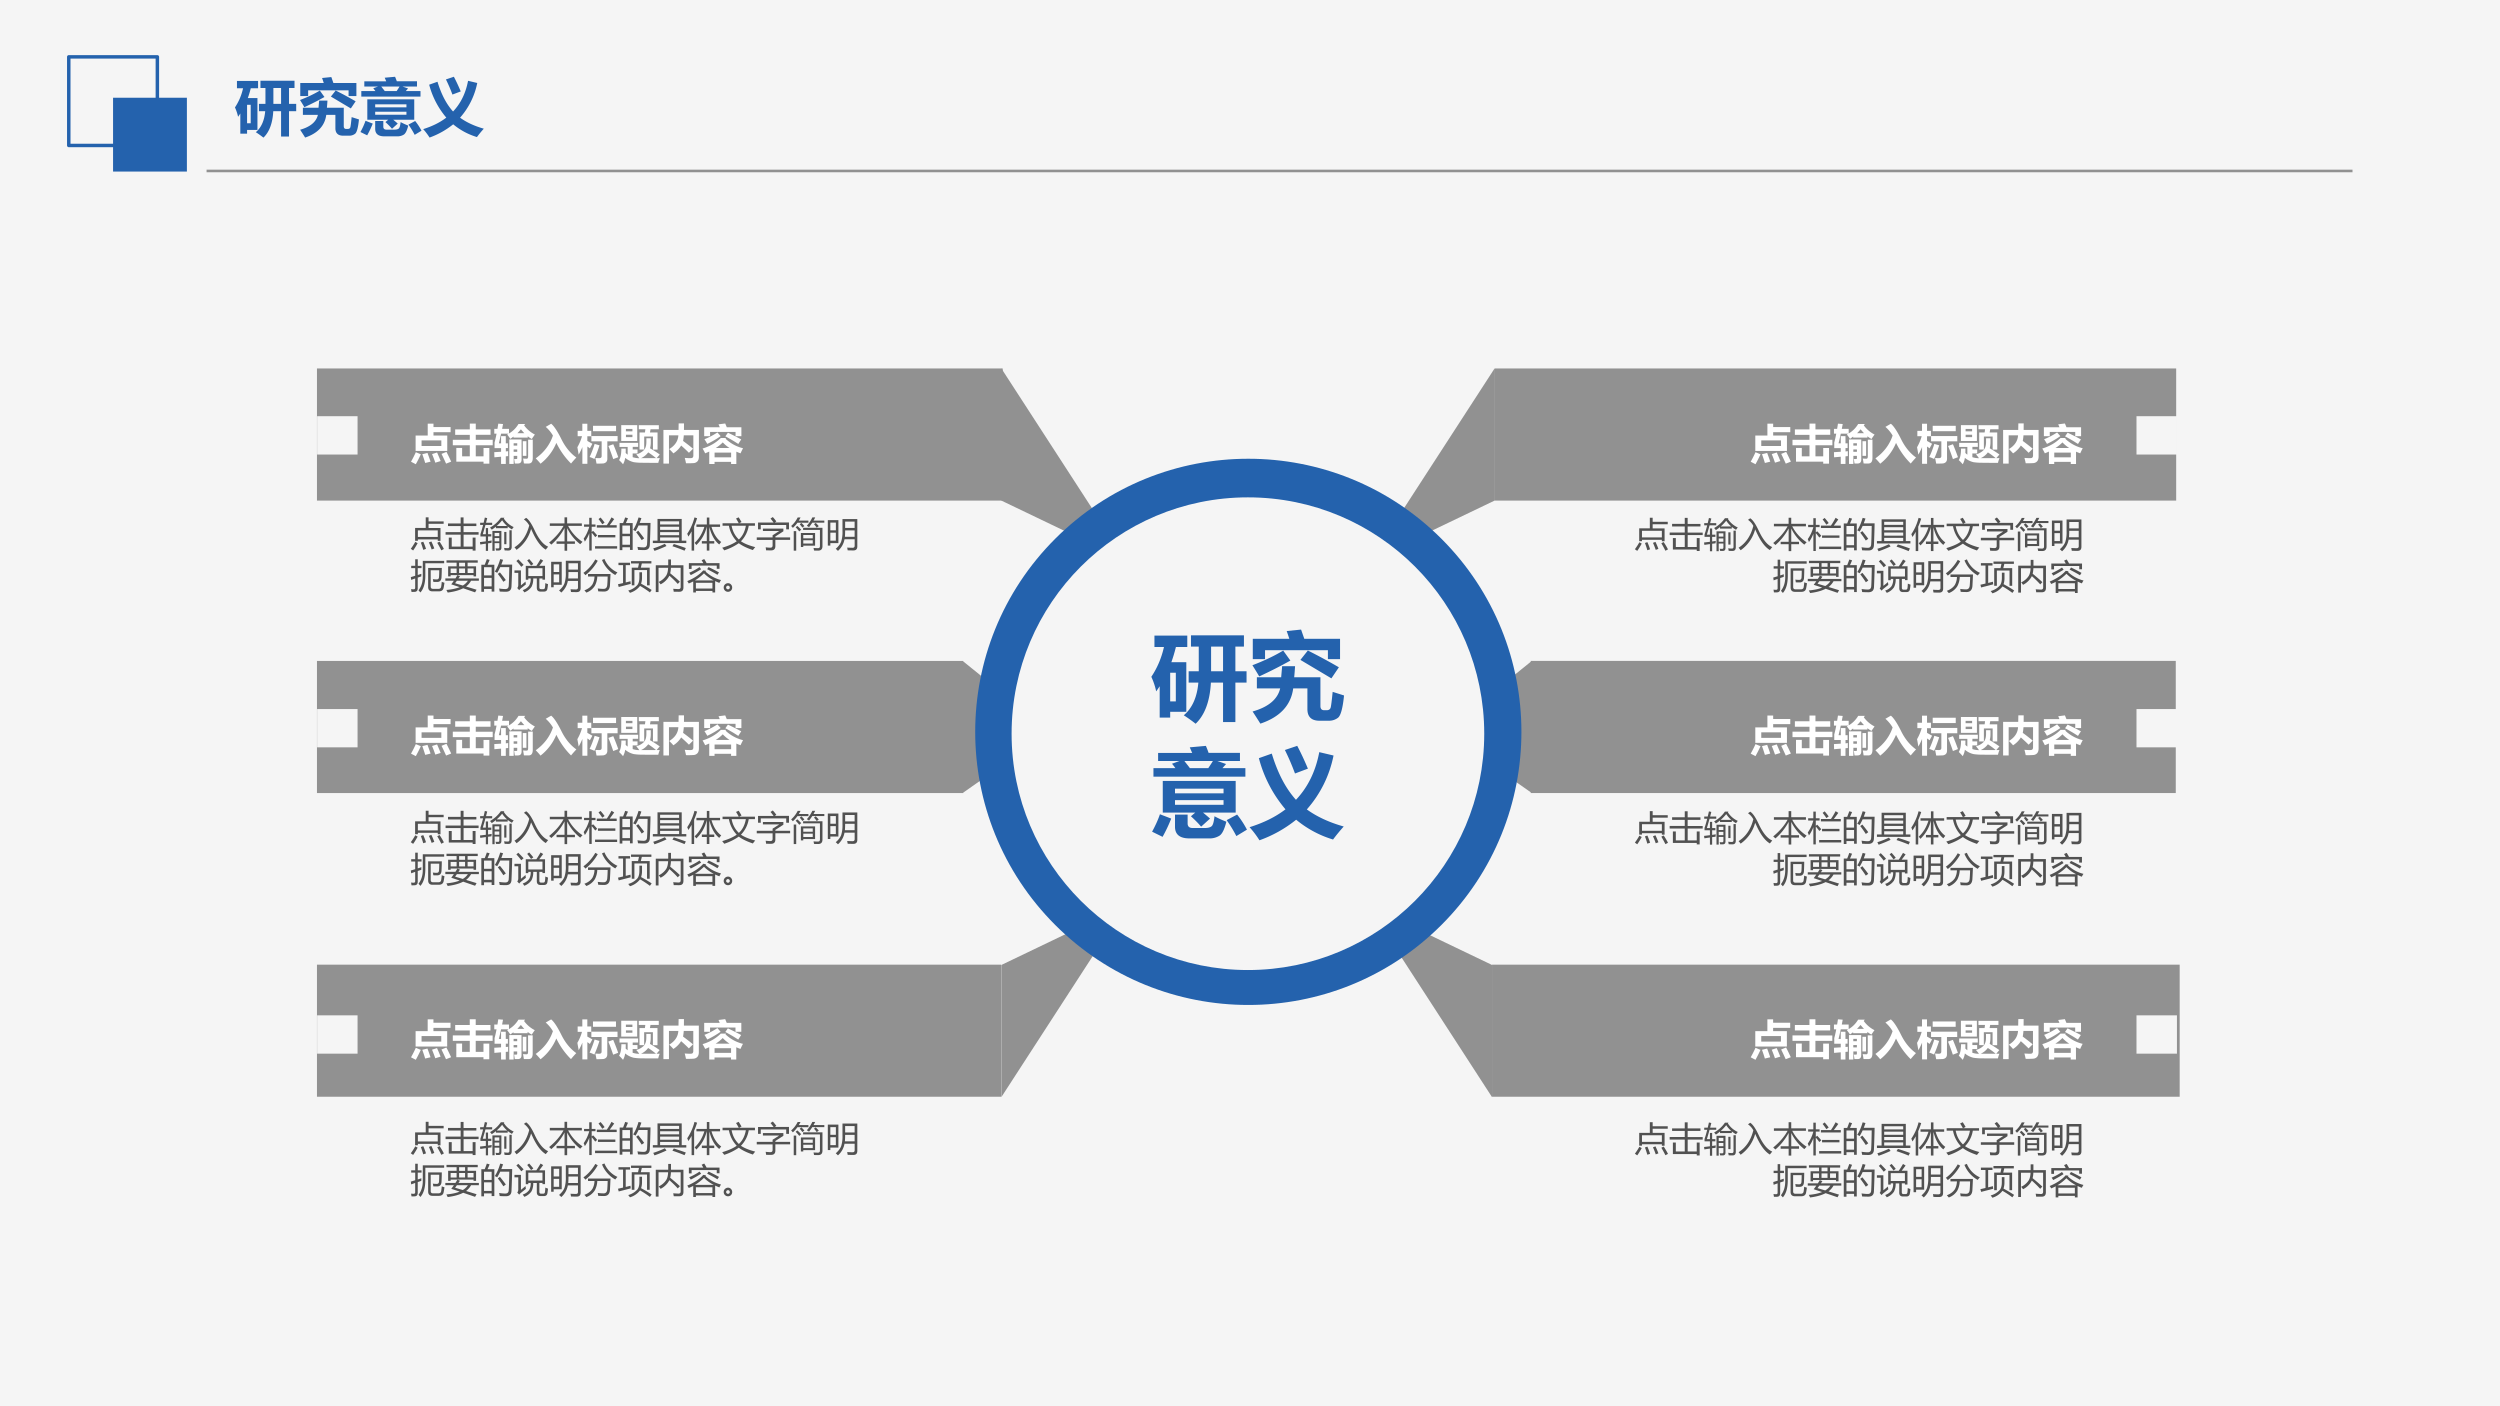 <svg xmlns="http://www.w3.org/2000/svg" xmlns:xlink="http://www.w3.org/1999/xlink" width="960" height="540" viewBox="0 0 720 405"><rect x="0" y="0" width="720" height="405" fill="#333333" stroke="none"/><g data-name="P"><clipPath id="a"><path fill-rule="evenodd" d="M0 405h720V0H0Z"/></clipPath><g clip-path="url(#a)"><path fill="#f5f5f5" fill-rule="evenodd" d="M0 405h720V0H0Z"/></g></g><path fill="none" stroke="#919191" stroke-linejoin="round" stroke-width=".75" d="M59.494 49.24H677.52" data-name="P"/><path fill="none" stroke="#2462ad" stroke-linejoin="round" d="M19.805 41.89H45.32V16.375H19.805Z" data-name="P"/><path fill="#2462ad" fill-rule="evenodd" d="M32.562 49.41h21.262V28.148H32.562Z" data-name="P"/><path fill="#919191" fill-rule="evenodd" d="M626.62 190.34v38.06H440.87v-38.06h185.75Z" data-name="P"/><path fill="#919191" fill-rule="evenodd" d="m441.17 190.34-20.38 16.46v7.3l20.38 14.3v-38.06ZM277.23 190.34l20.39 16.46v7.3l-20.39 14.3v-38.06Z" data-name="P"/><path fill="#919191" fill-rule="evenodd" d="M91.285 190.34v38.06H277.37v-38.06H91.285ZM626.74 106.11v38.06H430.46v-38.06h196.28ZM430.44 106.11l-30.48 47.02 3.94 3.77 26.54-12.73v-38.06ZM91.285 106.11v38.06H288.78v-38.06H91.285Z" data-name="P"/><path fill="#919191" fill-rule="evenodd" d="m288.39 106.11 30.48 47.02-3.94 3.77-26.54-12.73v-38.06ZM627.75 315.869V277.82H429.71v38.049h198.04ZM429.7 315.963l-30.48-47.023 3.93-3.77 26.55 12.74v38.053ZM91.285 315.869V277.82H288.31v38.049H91.285ZM288.39 315.963l30.48-47.023-3.94-3.77-26.54 12.74v38.053Z" data-name="P"/><path fill="#f5f5f5" fill-rule="evenodd" d="M91.331 130.9h11.647v-11.036H91.331ZM91.331 215.24h11.647v-11.036H91.331ZM91.331 303.46h11.647v-11.036H91.331ZM615.31 130.9h11.647v-11.036H615.31ZM615.31 215.24h11.647v-11.036H615.31ZM615.31 303.46h11.647v-11.036H615.31Z" data-name="P"/><g data-name="P"><symbol id="b"><path d="M.384.54h.104v.254h-.08V.91h.545V.794H.865V.54H.98V.423H.865V.017H.738v.406H.613C.603.232.55.09.456 0 .418.03.377.059.334.087c.087.074.137.186.15.336h-.1V.54m.231 0h.123v.254H.615V.54M.37.79H.253A1.55 1.55 0 0 0 .206.633H.36v-.51H.194v-.06H.086v.323A1.483 1.483 0 0 0 .05.333.703.703 0 0 1 0 .483c.06.09.104.191.13.307H.032v.117H.37V.79M.252.23v.295H.194V.23h.058Z"/></symbol><symbol id="c"><path d="M.501.968.534.873h.368V.664H.777v.092H.13V.664H.004v.209H.38a3.2 3.2 0 0 1-.027.08l.147.015m.07-.215A6.12 6.12 0 0 0 .89.58L.813.466l-.319.19.077.097M.317.752.391.649A4.625 4.625 0 0 0 .07.486C.047.526.024.563 0 .601c.118.045.224.095.317.151M.7.477V.182C.7.152.713.138.74.138h.022c.023 0 .037.008.043.026C.81.18.817.236.826.327L.943.29C.93.157.908.08.88.06A.15.15 0 0 0 .79.03h-.1C.608.03.566.07.566.15v.213H.42C.397.19.285.068.082 0a5.619 5.619 0 0 1-.08.125C.167.172.26.252.286.363h-.24v.114h.25l.01.114h.133A2.863 2.863 0 0 0 .43.477h.268Z"/></symbol><symbol id="d"><path d="M.014.724H.24a.642.642 0 0 1-.035.045l.077.028h-.22V.88h.351L.388.938l.166.015A.944.944 0 0 0 .582.881h.323V.797H.673L.762.766.725.724h.236V.636H.014v.088m.375 0h.19c.02.03.036.054.047.073H.333C.353.77.373.747.389.724M.11.266v.326h.751V.266H.524C.554.242.579.22.597.204L.505.121C.479.152.444.188.4.228l.045.038H.11m.625.246H.236V.464h.5v.048m0-.166v.048h-.5V.346h.5M.08.249.197.204A1.53 1.53 0 0 0 .108.016L0 .069c.035.064.062.124.081.18m.56-.02A.974.974 0 0 1 .765.172C.746.096.724.049.696.029A.192.192 0 0 0 .583 0h-.2C.286 0 .236.04.236.12v.125h.13v-.09c0-.032.017-.048.052-.048h.124c.035 0 .06.007.073.02.013.013.022.047.028.102m.233.016A.93.93 0 0 0 .977.09L.868.024a1.384 1.384 0 0 1-.1.164l.107.057Z"/></symbol><symbol id="e"><path d="M.491.973C.528.903.565.824.601.738L.468.688A2.414 2.414 0 0 1 .364.93l.127.043m.374-.1A1.188 1.188 0 0 0 .59.318C.692.244.818.185.97.142A1.925 1.925 0 0 1 .86.008 1.083 1.083 0 0 0 .48.212 1.298 1.298 0 0 0 .102 0 .962.962 0 0 1 0 .135C.144.18.267.24.37.319a1.338 1.338 0 0 0-.274.527l.133.047C.289.695.37.537.478.417c.123.13.203.294.24.491L.866.873Z"/></symbol><use xlink:href="#b" fill="#2462ad" transform="matrix(18 0 0 -18 67.665 39.635)"/><use xlink:href="#c" fill="#2462ad" transform="matrix(18 0 0 -18 86.404 39.617)"/><use xlink:href="#d" fill="#2462ad" transform="matrix(18 0 0 -18 103.806 39.265)"/><use xlink:href="#e" fill="#2462ad" transform="matrix(18 0 0 -18 121.876 39.617)"/><symbol id="f"><path d="M-2147483500-2147483500Z"/></symbol><use xlink:href="#f" fill="#2462ad" transform="matrix(18 0 0 -18 38654700000 -38654700000)"/></g><g data-name="P"><symbol id="g"><path d="M.11.688H.4v.284h.138V.89h.41V.767h-.41V.688h.33v-.37H.11v.37M.726.57H.253V.437h.473v.132M.849.296C.889.218.927.14.962.062L.84.014C.8.102.765.18.73.247L.85.296M.115.288l.12-.05A3.635 3.635 0 0 0 .115 0L0 .06c.045.08.083.156.115.228M.624.281A4.09 4.09 0 0 0 .71.076L.582.037C.558.108.532.177.504.243l.12.038m-.23-.01c.03-.08.055-.15.074-.21L.34.03C.314.116.29.186.27.24L.394.27Z"/></symbol><symbol id="h"><path d="M.736 0v.049H.084v.328h.139v-.2h.184v.265H0v.131h.407v.118h-.35v.131h.35V.96H.55V.822h.354v-.13H.55V.572h.406v-.13H.55V.177h.186v.199h.139V0H.736Z"/></symbol><symbol id="i"><path d="M.11.494h.053v.172h.113V.494h.051V.38h-.05v-.08l.056.006a1.787 1.787 0 0 1 0-.118A3.431 3.431 0 0 1 .276.182V0H.163v.173L.003.159 0 .282l.163.01v.087H.007v.134C.024.576.04.647.055.725H0V.84h.076l.02.125L.21.956.188.84h.165V.73A.635.635 0 0 1 .58.957h.16L.715.924a.718.718 0 0 1 .258-.22A1.636 1.636 0 0 1 .899.597a.688.688 0 0 0-.098.066V.631H.46v.025A1.296 1.296 0 0 0 .384.601a1.124 1.124 0 0 1-.075.104.356.356 0 0 1 .034.02H.163A5.821 5.821 0 0 0 .11.495M.464 0H.36v.587h.294V.104C.654.04.624.01.562.01h-.07a2.915 2.915 0 0 1-.016.108.523.523 0 0 1 .054 0c.014 0 .02.006.02.02v.055H.465V.001m.347.58h.11V.136C.92.052.888.01.82.01c-.06 0-.097 0-.11.002A2.637 2.637 0 0 1 .69.13C.721.127.748.126.774.125.8.125.811.144.811.182V.58M.683.545H.77V.193H.683v.352M.638.829A1.39 1.39 0 0 0 .554.736H.72C.692.766.664.797.638.83M.55.496H.464V.44H.55v.056M.464.291H.55v.056H.464V.29Z"/></symbol><symbol id="j"><path d="m.24.882.13.075C.438.902.52.779.615.587.708.399.826.253.973.148A2.446 2.446 0 0 1 .846.004C.706.142.588.306.494.499A1.222 1.222 0 0 0 .115 0C.085.038.047.08 0 .128c.202.145.339.327.412.546a.827.827 0 0 1-.173.208Z"/></symbol><symbol id="k"><path d="M0 .397c.05.087.087.175.111.264H.007V.79h.112V.96h.12V.79h.094V.66H.239V.548L.36.48.3.37a.683.683 0 0 1-.06.044V0H.12v.402A1.321 1.321 0 0 0 .031.22 7.181 7.181 0 0 1 0 .397M.375.91h.552V.782H.375V.91M.335.665h.629V.538H.718V.12C.718.085.708.06.689.04A.125.125 0 0 0 .606.008 2.448 2.448 0 0 0 .459.005L.433.14A.998.998 0 0 1 .525.136c.038 0 .057.017.057.052v.35H.336v.127M.414.477.53.443A2.915 2.915 0 0 0 .408.116a.67.67 0 0 1-.115.047c.043.088.083.192.121.314M.86.469A5.61 5.61 0 0 0 .98.159L.859.113C.82.23.782.333.743.427L.86.469Z"/></symbol><symbol id="l"><path d="M.052.938h.383v-.38H.052v.38m.27-.092H.164V.789h.156v.057m0-.196v.057H.165V.65h.156m.17.112H.62A2 2 0 0 1 .63.838H.473v.098h.48V.838H.754A2.641 2.641 0 0 0 .74.762h.182v-.41H.812v.312h-.21V.353H.49v.409M.055.375H.16c0-.037 0-.072-.002-.104A.475.475 0 0 1 .206.23v.185H.01v.098h.447V.416h-.13V.354h.115V.258H.326V.17A.506.506 0 0 1 .484.145a.76.76 0 0 1-.072.092.4.4 0 0 1 .175.094c.045.043.067.111.067.203v.088H.76V.528A.557.557 0 0 0 .742.383C.83.332.906.283.974.234L.899.146l.077.001A.605.605 0 0 1 .94.034c-.144 0-.27 0-.376.002A1.32 1.32 0 0 0 .353.05a.488.488 0 0 0-.206.104A.435.435 0 0 0 .095 0 .991.991 0 0 1 0 .1C.037.158.055.25.055.376m.469-.23.362.001a2.04 2.04 0 0 1-.188.138.436.436 0 0 0-.174-.14Z"/></symbol><symbol id="m"><path d="M0 .805h.362l.003.157h.128L.492.805H.85V.167C.85.118.838.081.816.055A.137.137 0 0 0 .718.011 1.792 1.792 0 0 0 .541.008C.534.045.524.088.511.136.556.132.599.13.64.13.66.13.677.132.686.135c.01.003.016.01.022.02.006.01.009.022.009.038v.484H.488A1.143 1.143 0 0 0 .471.542 5.42 5.42 0 0 0 .71.356L.611.258a3.53 3.53 0 0 1-.186.174.586.586 0 0 0-.187-.188.942.942 0 0 1-.1.103C.276.43.35.54.358.677H.133V0H0v.805Z"/></symbol><symbol id="n"><path d="M.16 0v.297A2.315 2.315 0 0 0 .062.255 1.034 1.034 0 0 1 0 .37c.174.052.32.137.438.253h.125L.551.605A.908.908 0 0 1 .97.377a1.428 1.428 0 0 1-.06-.122 1.295 1.295 0 0 0-.101.04V0H.683v.05H.287V0H.16m.223.95.16.02L.58.88h.35V.666H.79v.102H.18V.666H.039V.88h.373C.401.907.392.93.382.95m.3-.678H.288V.16h.396v.112M.356.756.433.667a2.172 2.172 0 0 0-.32-.186 1.896 1.896 0 0 1-.068.112C.154.636.257.69.356.756M.608.749C.711.701.818.647.926.589l-.07-.11C.766.539.662.6.546.662L.608.75M.484.517A.892.892 0 0 0 .315.382h.332a.822.822 0 0 0-.163.135Z"/></symbol><use xlink:href="#g" fill="#fff" transform="matrix(12.024 0 0 -12.024 118.373 133.697)"/><use xlink:href="#h" fill="#fff" transform="matrix(12.024 0 0 -12.024 130.408 133.544)"/><use xlink:href="#i" fill="#fff" transform="matrix(12.024 0 0 -12.024 142.35 133.615)"/><use xlink:href="#j" fill="#fff" transform="matrix(12.024 0 0 -12.024 154.29 133.544)"/><use xlink:href="#k" fill="#fff" transform="matrix(12.024 0 0 -12.024 166.28 133.58)"/><use xlink:href="#l" fill="#fff" transform="matrix(12.024 0 0 -12.024 178.29 133.708)"/><use xlink:href="#m" fill="#fff" transform="matrix(12.024 0 0 -12.024 191.066 133.509)"/><use xlink:href="#n" fill="#fff" transform="matrix(12.024 0 0 -12.024 202.338 133.626)"/></g><use xlink:href="#f" fill="#fff" data-name="P" transform="matrix(12.024 0 0 -12.024 25821342000 -25821342000)"/><g fill="#fff" data-name="P"><use xlink:href="#g" transform="matrix(12.024 0 0 -12.024 118.373 217.767)"/><use xlink:href="#h" transform="matrix(12.024 0 0 -12.024 130.408 217.614)"/><use xlink:href="#i" transform="matrix(12.024 0 0 -12.024 142.35 217.685)"/><use xlink:href="#j" transform="matrix(12.024 0 0 -12.024 154.29 217.614)"/><use xlink:href="#k" transform="matrix(12.024 0 0 -12.024 166.28 217.65)"/><use xlink:href="#l" transform="matrix(12.024 0 0 -12.024 178.29 217.778)"/><use xlink:href="#m" transform="matrix(12.024 0 0 -12.024 191.066 217.579)"/><use xlink:href="#n" transform="matrix(12.024 0 0 -12.024 202.338 217.696)"/></g><use xlink:href="#f" fill="#fff" data-name="P" transform="matrix(12.024 0 0 -12.024 25821342000 -25821342000)"/><g fill="#fff" data-name="P"><use xlink:href="#g" transform="matrix(12 0 0 -12 118.373 305.223)"/><use xlink:href="#h" transform="matrix(12 0 0 -12 130.408 305.071)"/><use xlink:href="#i" transform="matrix(12 0 0 -12 142.35 305.141)"/><use xlink:href="#j" transform="matrix(12 0 0 -12 154.29 305.071)"/><use xlink:href="#k" transform="matrix(12 0 0 -12 166.279 305.106)"/><use xlink:href="#l" transform="matrix(12 0 0 -12 178.29 305.235)"/><use xlink:href="#m" transform="matrix(12 0 0 -12 191.064 305.036)"/><use xlink:href="#n" transform="matrix(12 0 0 -12 202.338 305.153)"/></g><use xlink:href="#f" fill="#fff" data-name="P" transform="matrix(12 0 0 -12 25769802000 -25769802000)"/><g fill="#fff" data-name="P"><use xlink:href="#g" transform="matrix(12.024 0 0 -12.024 504.203 133.697)"/><use xlink:href="#h" transform="matrix(12.024 0 0 -12.024 516.238 133.544)"/><use xlink:href="#i" transform="matrix(12.024 0 0 -12.024 528.18 133.615)"/><use xlink:href="#j" transform="matrix(12.024 0 0 -12.024 540.12 133.544)"/><use xlink:href="#k" transform="matrix(12.024 0 0 -12.024 552.11 133.58)"/><use xlink:href="#l" transform="matrix(12.024 0 0 -12.024 564.12 133.708)"/><use xlink:href="#m" transform="matrix(12.024 0 0 -12.024 576.896 133.509)"/><use xlink:href="#n" transform="matrix(12.024 0 0 -12.024 588.168 133.626)"/></g><use xlink:href="#f" fill="#fff" data-name="P" transform="matrix(12.024 0 0 -12.024 25821342000 -25821342000)"/><g fill="#fff" data-name="P"><use xlink:href="#g" transform="matrix(12.024 0 0 -12.024 504.203 217.767)"/><use xlink:href="#h" transform="matrix(12.024 0 0 -12.024 516.238 217.614)"/><use xlink:href="#i" transform="matrix(12.024 0 0 -12.024 528.18 217.685)"/><use xlink:href="#j" transform="matrix(12.024 0 0 -12.024 540.12 217.614)"/><use xlink:href="#k" transform="matrix(12.024 0 0 -12.024 552.11 217.65)"/><use xlink:href="#l" transform="matrix(12.024 0 0 -12.024 564.12 217.778)"/><use xlink:href="#m" transform="matrix(12.024 0 0 -12.024 576.896 217.579)"/><use xlink:href="#n" transform="matrix(12.024 0 0 -12.024 588.168 217.696)"/></g><use xlink:href="#f" fill="#fff" data-name="P" transform="matrix(12.024 0 0 -12.024 25821342000 -25821342000)"/><g fill="#fff" data-name="P"><use xlink:href="#g" transform="matrix(12 0 0 -12 504.203 305.223)"/><use xlink:href="#h" transform="matrix(12 0 0 -12 516.238 305.071)"/><use xlink:href="#i" transform="matrix(12 0 0 -12 528.18 305.141)"/><use xlink:href="#j" transform="matrix(12 0 0 -12 540.12 305.071)"/><use xlink:href="#k" transform="matrix(12 0 0 -12 552.109 305.106)"/><use xlink:href="#l" transform="matrix(12 0 0 -12 564.12 305.235)"/><use xlink:href="#m" transform="matrix(12 0 0 -12 576.894 305.036)"/><use xlink:href="#n" transform="matrix(12 0 0 -12 588.168 305.153)"/></g><use xlink:href="#f" fill="#fff" data-name="P" transform="matrix(12 0 0 -12 25769802000 -25769802000)"/><g data-name="P"><symbol id="o"><path d="M.125.651h.307v.307h.082V.841H.95V.77H.514V.65h.345V.278H.78V.32H.205V.28h-.08V.65m.654-.07H.205V.39H.78V.58M.832.256C.884.177.926.106.957.043L.883.003A3.337 3.337 0 0 1 .765.22l.067.035M.198.21C.148.12.105.05.068 0L0 .048C.042.104.086.17.13.249L.198.21m.163.043C.391.187.417.118.44.045L.36.018a2.64 2.64 0 0 1-.069.21l.07.025M.595.26A2.09 2.09 0 0 0 .68.058L.603.028a1.963 1.963 0 0 1-.08.204L.595.26Z"/></symbol><symbol id="p"><path d="M.783 0v.042h-.69v.333h.085V.116h.258V.46H0v.074h.436V.71H.07v.074h.366v.175H.52V.783H.89V.71H.52V.533h.435V.46H.521V.116h.262v.259h.084V0H.783Z"/></symbol><symbol id="q"><path d="M.082.481H.17V.66h.064V.481h.094V.417H.234V.283L.34.3A1.028 1.028 0 0 1 .333.23L.234.218V0H.17v.208A15.867 15.867 0 0 1 .01.184L0 .254l.17.02v.143H.014v.067c.024.07.05.159.077.266H.005v.063h.101C.118.859.13.91.141.963L.21.947.176.813h.177V.75H.159A8.132 8.132 0 0 0 .082.481M.424.002H.36v.575h.26v-.48C.621.039.595.01.542.01H.466L.452.073A.96.96 0 0 1 .523.07C.547.07.56.082.56.11v.113H.424v-.22m.282.954L.69.935A.652.652 0 0 1 .976.688.586.586 0 0 1 .925.621a.82.82 0 0 0-.123.084V.656h-.34V.7a1.207 1.207 0 0 0-.12-.088.538.538 0 0 1-.051.06c.13.075.234.17.313.285h.102M.852.595h.066V.119C.918.047.888.01.826.01.793.01.755.01.712.013a.759.759 0 0 1-.014.073.856.856 0 0 1 .106-.008c.032 0 .048.017.048.05v.468m-.21.289A1.278 1.278 0 0 0 .483.718h.303a.803.803 0 0 0-.144.166m.06-.336h.063V.192H.702v.356M.424.276h.135V.37H.424V.276m.135.242H.424V.425h.135v.093Z"/></symbol><symbol id="r"><path d="m.272.879.065.046C.41.88.49.765.577.579.7.313.831.15.974.092L.905.006C.763.09.631.269.51.54L.48.604A1.08 1.08 0 0 0 .06 0 .533.533 0 0 1 0 .073c.211.133.354.344.427.632A.488.488 0 0 1 .272.88Z"/></symbol><symbol id="s"><path d="M.966.257A4.298 4.298 0 0 1 .899.188a1.313 1.313 0 0 0-.377.467V.27h.224V.2H.522V0H.446v.2H.215V.27h.231v.386A1.642 1.642 0 0 0 .064.177 1.681 1.681 0 0 1 0 .235c.185.152.324.313.416.483H.02V.79h.425v.176h.076V.79h.425V.718H.55A1.22 1.22 0 0 1 .966.257Z"/></symbol><symbol id="t"><path d="M0 .343c.071.1.125.215.162.346H.011v.066h.15v.193h.071V.755h.11V.689h-.11V.535l.04.035C.32.522.358.478.391.438L.334.388a1.834 1.834 0 0 1-.102.129V0h-.07v.5A.982.982 0 0 0 .034.258.839.839 0 0 1 0 .343m.38.391h.29C.72.806.764.881.805.96L.883.911a5.306 5.306 0 0 0-.13-.177h.202v-.07H.38v.07M.33.126h.638v-.07H.329v.07m.084.323h.503V.38H.413v.07M.43.911l.058.044C.528.91.568.861.605.808L.538.76A1.713 1.713 0 0 1 .43.91Z"/></symbol><symbol id="u"><path d="M0 .784h.099c.024.06.044.113.06.162L.24.923C.22.873.2.827.18.784h.196V.007H.298v.076h-.22V0H0v.784m.39-.2c.062.097.114.218.156.362l.082-.02a2.767 2.767 0 0 0-.05-.139h.314a24.041 24.041 0 0 0-.02-.632C.868.053.814.002.711.002.65.002.59.004.53.008a.677.677 0 0 1-.016.087h.003C.583.085.642.08.696.08c.06 0 .091.031.096.094.007.097.012.276.016.539H.546A1.345 1.345 0 0 0 .458.548a.374.374 0 0 1-.067.036M.078.156h.22v.247h-.22V.156m.22.555h-.22V.474h.22V.71M.477.518l.06.044C.607.476.665.402.708.34L.637.29C.59.364.537.44.477.517Z"/></symbol><symbol id="v"><path d="M0 .296h.135v.628h.7V.296h.133v-.07H0v.07m.21 0h.55v.092H.21V.296m.55.558H.21v-.09h.55v.09M.21.608h.55v.09H.21v-.09m0-.155h.55v.09H.21v-.09M.566.135l.041.064A5.88 5.88 0 0 0 .954.082L.916.005C.827.044.711.087.566.135m-.218.07L.395.141C.28.088.165.04.048 0L.012.073c.1.03.212.074.336.132Z"/></symbol><symbol id="w"><path d="M.983.25A2.125 2.125 0 0 1 .926.178C.796.278.7.448.639.687V.274h.143v-.07H.64V0H.566v.204H.423v.07h.143v.413H.564a1.05 1.05 0 0 0-.3-.525C.25.181.233.202.214.224c.126.115.22.269.282.463h-.23v.07h.301v.2H.64v-.2H.95v-.07H.702C.764.484.858.339.983.25M0 .487C.094.625.165.783.21.96L.286.938A2.159 2.159 0 0 0 .2.704V0H.127v.556a1.533 1.533 0 0 0-.094-.15C.023.434.013.461 0 .487Z"/></symbol><symbol id="x"><path d="M.01.783h.469A1.914 1.914 0 0 1 .4.92l.076.035A3.33 3.33 0 0 0 .559.818L.489.783h.458V.711h-.18A.822.822 0 0 0 .542.263C.63.2.767.143.955.093A.926.926 0 0 1 .887.008C.703.07.567.138.48.207A1.597 1.597 0 0 0 .059 0 3.221 3.221 0 0 1 0 .076c.186.056.326.118.42.187a.88.88 0 0 0-.226.448H.01v.072M.684.711H.272c.03-.16.1-.293.21-.397.106.098.173.23.202.397Z"/></symbol><symbol id="y"><path d="M0 .376h.458v.061L.65.56H.178v.07H.77V.552L.538.402V.376h.427V.304H.538v-.18C.538.041.497 0 .414 0 .381 0 .332 0 .27.002a1.759 1.759 0 0 1-.012.087C.308.082.354.079.394.079.437.078.458.1.458.146v.157H0v.072m.037.43h.45A1.793 1.793 0 0 1 .398.92l.066.044A1.23 1.23 0 0 0 .566.838L.52.807h.412V.608h-.08v.127H.116V.608H.037v.199Z"/></symbol><symbol id="z"><path d="M.282.512h.411V.146H.351V.107H.282v.405M.346.6v.061h.56V.128C.905.044.863.002.78.002c-.038 0-.078 0-.118.003a.854.854 0 0 1-.015.074C.694.075.737.073.775.073c.039 0 .058.02.058.058V.6H.346M.19.96h.082a1.23 1.23 0 0 0-.05-.09H.5V.808H.182A.917.917 0 0 0 .05.66.608.608 0 0 1 0 .714c.08.07.144.153.19.248m.424 0h.082A1.024 1.024 0 0 0 .647.87H.96V.81H.611a1.467 1.467 0 0 0-.093-.13 1.115 1.115 0 0 1-.064.04C.516.79.57.87.614.963M.075.566h.072V0H.075v.566m.276-.36h.274v.096H.351V.205m.274.248H.351V.358h.274v.095M.13.675l.048.042C.218.682.256.645.29.607L.235.557C.205.597.17.636.13.676M.74.667a1.04 1.04 0 0 1-.079.1l.05.036C.748.769.777.738.799.71L.74.667M.325.668C.302.701.276.733.248.765l.05.037a.924.924 0 0 0 .085-.09L.325.668Z"/></symbol><symbol id="A"><path d="M.293 0a.577.577 0 0 1-.064.06C.31.13.361.2.387.27a.923.923 0 0 1 .037.306V.92h.429V.129C.853.05.815.013.74.013c-.046 0-.101 0-.166.003a1.31 1.31 0 0 1-.014.08A2.7 2.7 0 0 1 .716.09c.04 0 .06.019.06.057v.19H.483A.58.58 0 0 0 .293 0M0 .889h.306V.225H.073V.153H0V.89M.494.407h.281v.186H.501C.501.526.499.463.494.407m.281.44H.501V.663h.274v.184M.232.296v.23H.073v-.23h.16m0 .521h-.16V.595h.16v.222Z"/></symbol><use xlink:href="#o" fill="#515151" transform="matrix(9.96 0 0 -9.96 118.306 158.53)"/><use xlink:href="#p" fill="#515151" transform="matrix(9.96 0 0 -9.96 128.324 158.57)"/><use xlink:href="#q" fill="#515151" transform="matrix(9.96 0 0 -9.96 138.226 158.647)"/><use xlink:href="#r" fill="#515151" transform="matrix(9.96 0 0 -9.96 148.166 158.355)"/><use xlink:href="#s" fill="#515151" transform="matrix(9.96 0 0 -9.96 158.146 158.608)"/><use xlink:href="#t" fill="#515151" transform="matrix(9.96 0 0 -9.96 168.096 158.56)"/><use xlink:href="#u" fill="#515151" transform="matrix(9.96 0 0 -9.96 178.464 158.443)"/><use xlink:href="#v" fill="#515151" transform="matrix(9.96 0 0 -9.96 188.016 158.657)"/><use xlink:href="#w" fill="#515151" transform="matrix(9.96 0 0 -9.96 197.918 158.579)"/><use xlink:href="#x" fill="#515151" transform="matrix(9.96 0 0 -9.96 207.994 158.501)"/><use xlink:href="#y" fill="#515151" transform="matrix(9.96 0 0 -9.96 217.945 158.511)"/><use xlink:href="#z" fill="#515151" transform="matrix(9.96 0 0 -9.96 227.846 158.599)"/><use xlink:href="#A" fill="#515151" transform="matrix(9.96 0 0 -9.96 238.41 158.657)"/><symbol id="B"><path d="M.501.71h.395A6.572 6.572 0 0 0 .888.441C.884.35.842.304.763.304c-.038 0-.076 0-.113.002a.611.611 0 0 1-.013.079.807.807 0 0 1 .112-.008c.042 0 .064.023.067.07.004.06.006.125.006.195H.575V.17c0-.044.023-.066.069-.066h.153c.046 0 .073.02.08.06C.884.201.89.25.894.307A.887.887 0 0 1 .973.28 2.449 2.449 0 0 0 .95.14C.938.068.891.032.81.032H.627C.543.032.501.075.501.16V.71M0 .444l.127.038v.221H.011V.77h.116V.96h.074V.769H.31V.703H.2V.505L.305.54A1.955 1.955 0 0 1 .303.464 35.675 35.675 0 0 0 .2.43V.12c0-.066-.03-.1-.09-.103a1.35 1.35 0 0 0-.09-.001 2.187 2.187 0 0 1-.013.08.657.657 0 0 1 .075-.005c.03 0 .044.015.044.046v.268A8.272 8.272 0 0 1 .011.363L0 .444m.42.4V.495C.42.272.373.107.278 0L.222.062c.083.106.124.24.124.398v.454h.618v-.07H.42Z"/></symbol><symbol id="C"><path d="M.081.758h.245v.106H.034v.067h.903V.864H.644V.758h.245V.467H.816v.037H.153V.467H.081v.29M0 .409h.292C.312.44.33.47.348.502l.075-.03A21.232 21.232 0 0 0 .38.408h.59V.342H.744A.544.544 0 0 0 .6.175L.903.082.86.006.516.124C.402.064.253.024.068 0 .057.024.044.05.03.075.19.09.317.117.415.157L.171.238c.027.034.052.069.076.104H0v.066M.282.27.505.203a.44.44 0 0 1 .147.139H.334A3.474 3.474 0 0 0 .282.27m.116.296h.173v.13H.398v-.13m.418.13H.644v-.13h.172v.13M.153.565h.173v.13H.153v-.13m.245.192h.173v.106H.398V.758Z"/></symbol><symbol id="D"><path d="M.884.767v-.4H.81v.035H.72V.147C.72.11.736.092.768.092h.066c.027 0 .043.015.048.046.005.034.008.077.01.129C.914.257.94.247.97.237a1.71 1.71 0 0 0-.017-.13C.945.05.91.022.85.022H.756c-.074 0-.11.038-.11.113v.266H.543a.5.5 0 0 0-.05-.24A.437.437 0 0 0 .285 0C.271.022.255.044.238.066a.363.363 0 0 1 .187.131.39.39 0 0 1 .045.205H.4V.366H.327v.4h.305c.04.057.08.123.123.197L.83.918A4.262 4.262 0 0 0 .716.767h.168M.81.698H.4V.471h.41v.227M.32.313A.752.752 0 0 1 .33.23L.18.11A.354.354 0 0 1 .137.063L.08.126c.02.02.03.05.03.09v.348H0v.072h.187V.202C.23.237.275.273.32.312M.111.955c.05-.05.101-.103.153-.16L.197.738c-.053.07-.1.125-.142.168L.11.954M.368.921l.057.043C.48.902.522.854.545.82L.48.775a2.515 2.515 0 0 1-.112.146Z"/></symbol><symbol id="E"><path d="M.133.537h.65C.778.427.773.318.767.213.76.09.702.03.595.03.542.031.486.032.428.036A2.001 2.001 0 0 1 .414.12 1.29 1.29 0 0 1 .582.107c.065 0 .1.037.107.115.006.07.01.151.012.243h-.3A.627.627 0 0 0 .333.202.481.481 0 0 0 .084 0a.848.848 0 0 1-.056.065c.108.04.186.1.234.176A.495.495 0 0 1 .32.465H.133v.072m.404.406.07.03A.735.735 0 0 1 .984.583.655.655 0 0 1 .921.508a.877.877 0 0 0-.384.435M0 .57c.134.095.249.225.344.389L.414.92A1.357 1.357 0 0 0 .056.503.469.469 0 0 1 0 .569Z"/></symbol><symbol id="F"><path d="M.398.727H.58l.027.122h-.23v.068h.589V.849H.69L.66.727h.257v-.51H.84v.441H.475V.217H.398v.51M0 .248l.147.034v.519H.014v.07h.335v-.07H.224V.3l.138.035A.578.578 0 0 1 .37.259L.021.169 0 .248m.62.347h.075V.443A.534.534 0 0 0 .668.265C.782.203.884.143.974.082L.923.012C.833.08.738.143.638.2A.574.574 0 0 0 .346 0a.77.77 0 0 1-.05.066.541.541 0 0 1 .266.162C.6.277.619.35.619.446v.149Z"/></symbol><symbol id="G"><path d="M0 .776h.36v.168h.08V.776H.8V.132C.799.049.759.008.677.009.634.009.58.009.519.01a.666.666 0 0 1-.015.085C.566.09.617.088.658.086.7.087.72.107.72.149v.554H.438A.788.788 0 0 0 .417.544C.532.45.625.37.697.3L.636.236C.567.313.486.392.394.474A.58.58 0 0 0 .14.224a.76.76 0 0 1-.055.07.52.52 0 0 1 .218.186c.031.05.05.124.054.222H.08V0H0v.776Z"/></symbol><symbol id="H"><path d="M.545.626a.63.63 0 0 1-.017-.02A.988.988 0 0 1 .977.36.643.643 0 0 1 .929.277 1.228 1.228 0 0 0 .807.33V0H.729v.044H.25V0H.173v.32A1.39 1.39 0 0 0 .043.26.407.407 0 0 1 0 .329c.202.084.356.188.463.31L.545.626M.047.849h.418C.45.875.435.903.416.933l.075.034A1.37 1.37 0 0 0 .56.849h.373V.685h-.08v.093H.126V.681H.047v.168M.729.28H.25V.114h.478V.28M.484.554A1.413 1.413 0 0 0 .224.35h.54C.65.41.558.478.484.554M.355.735.402.672C.282.598.182.542.101.502A.504.504 0 0 1 .056.57c.112.05.212.104.3.165m.26 0A4.56 4.56 0 0 0 .918.58L.873.511c-.08.05-.18.104-.298.163l.041.06Z"/></symbol><symbol id="I"><path d="M.126.249A.11.11 0 0 0 .21.212.122.122 0 0 0 .245.125.12.12 0 0 0 .123 0a.12.12 0 0 0-.087.036A.12.12 0 0 0 0 .125C0 .16.013.19.039.214a.127.127 0 0 0 .087.035M.125.071c.012 0 .024.005.035.014.01.01.016.022.016.037C.176.14.17.152.16.162a.053.053 0 0 1-.038.015.052.052 0 0 1-.051-.054C.07.107.077.094.088.085A.06.06 0 0 1 .125.071Z"/></symbol><use xlink:href="#B" fill="#515151" transform="matrix(9.96 0 0 -9.96 118.315 170.628)"/><use xlink:href="#C" fill="#515151" transform="matrix(9.96 0 0 -9.96 128.256 170.657)"/><use xlink:href="#u" fill="#515151" transform="matrix(9.96 0 0 -9.96 138.624 170.443)"/><use xlink:href="#D" fill="#515151" transform="matrix(9.96 0 0 -9.96 148.166 170.599)"/><use xlink:href="#A" fill="#515151" transform="matrix(9.96 0 0 -9.96 158.73 170.657)"/><use xlink:href="#E" fill="#515151" transform="matrix(9.96 0 0 -9.96 168.028 170.667)"/><use xlink:href="#F" fill="#515151" transform="matrix(9.96 0 0 -9.96 177.978 170.735)"/><use xlink:href="#G" fill="#515151" transform="matrix(9.96 0 0 -9.96 188.862 170.52)"/><use xlink:href="#H" fill="#515151" transform="matrix(9.96 0 0 -9.96 197.927 170.637)"/><use xlink:href="#I" fill="#515151" transform="matrix(9.96 0 0 -9.96 208.427 170.438)"/></g><g data-name="P"><symbol id="J"><path d="M-2147483500-2147483500Z"/></symbol><use xlink:href="#J" fill="#515151" transform="matrix(9.96 0 0 -9.96 21388936000 -21388936000)"/></g><g fill="#515151" data-name="P"><use xlink:href="#o" transform="matrix(9.96 0 0 -9.96 118.306 243.03)"/><use xlink:href="#p" transform="matrix(9.96 0 0 -9.96 128.324 243.07)"/><use xlink:href="#q" transform="matrix(9.96 0 0 -9.96 138.226 243.147)"/><use xlink:href="#r" transform="matrix(9.96 0 0 -9.96 148.166 242.855)"/><use xlink:href="#s" transform="matrix(9.96 0 0 -9.96 158.146 243.108)"/><use xlink:href="#t" transform="matrix(9.96 0 0 -9.96 168.096 243.06)"/><use xlink:href="#u" transform="matrix(9.96 0 0 -9.96 178.464 242.943)"/><use xlink:href="#v" transform="matrix(9.96 0 0 -9.96 188.016 243.157)"/><use xlink:href="#w" transform="matrix(9.96 0 0 -9.96 197.918 243.079)"/><use xlink:href="#x" transform="matrix(9.96 0 0 -9.96 207.994 243.001)"/><use xlink:href="#y" transform="matrix(9.96 0 0 -9.96 217.945 243.011)"/><use xlink:href="#z" transform="matrix(9.96 0 0 -9.96 227.846 243.099)"/><use xlink:href="#A" transform="matrix(9.96 0 0 -9.96 238.41 243.157)"/><use xlink:href="#B" transform="matrix(9.96 0 0 -9.96 118.315 255.128)"/><use xlink:href="#C" transform="matrix(9.96 0 0 -9.96 128.256 255.157)"/><use xlink:href="#u" transform="matrix(9.96 0 0 -9.96 138.624 254.943)"/><use xlink:href="#D" transform="matrix(9.96 0 0 -9.96 148.166 255.099)"/><use xlink:href="#A" transform="matrix(9.96 0 0 -9.96 158.73 255.157)"/><use xlink:href="#E" transform="matrix(9.96 0 0 -9.96 168.028 255.167)"/><use xlink:href="#F" transform="matrix(9.96 0 0 -9.96 177.978 255.235)"/><use xlink:href="#G" transform="matrix(9.96 0 0 -9.96 188.862 255.02)"/><use xlink:href="#H" transform="matrix(9.96 0 0 -9.96 197.927 255.137)"/><use xlink:href="#I" transform="matrix(9.96 0 0 -9.96 208.427 254.938)"/></g><use xlink:href="#J" fill="#515151" data-name="P" transform="matrix(9.96 0 0 -9.96 21388936000 -21388936000)"/><g fill="#515151" data-name="P"><use xlink:href="#o" transform="matrix(9.96 0 0 -9.96 118.306 332.622)"/><use xlink:href="#p" transform="matrix(9.96 0 0 -9.96 128.324 332.661)"/><use xlink:href="#q" transform="matrix(9.96 0 0 -9.96 138.226 332.74)"/><use xlink:href="#r" transform="matrix(9.96 0 0 -9.96 148.166 332.447)"/><use xlink:href="#s" transform="matrix(9.96 0 0 -9.96 158.146 332.7)"/><use xlink:href="#t" transform="matrix(9.96 0 0 -9.96 168.096 332.652)"/><use xlink:href="#u" transform="matrix(9.96 0 0 -9.96 178.464 332.535)"/><use xlink:href="#v" transform="matrix(9.96 0 0 -9.96 188.016 332.749)"/><use xlink:href="#w" transform="matrix(9.96 0 0 -9.96 197.918 332.671)"/><use xlink:href="#x" transform="matrix(9.96 0 0 -9.96 207.994 332.593)"/><use xlink:href="#y" transform="matrix(9.96 0 0 -9.96 217.945 332.603)"/><use xlink:href="#z" transform="matrix(9.96 0 0 -9.96 227.846 332.69)"/><use xlink:href="#A" transform="matrix(9.96 0 0 -9.96 238.41 332.749)"/><use xlink:href="#B" transform="matrix(9.96 0 0 -9.96 118.315 344.72)"/><use xlink:href="#C" transform="matrix(9.96 0 0 -9.96 128.256 344.749)"/><use xlink:href="#u" transform="matrix(9.96 0 0 -9.96 138.624 344.535)"/><use xlink:href="#D" transform="matrix(9.96 0 0 -9.96 148.166 344.69)"/><use xlink:href="#A" transform="matrix(9.96 0 0 -9.96 158.73 344.749)"/><use xlink:href="#E" transform="matrix(9.96 0 0 -9.96 168.028 344.759)"/><use xlink:href="#F" transform="matrix(9.96 0 0 -9.96 177.978 344.827)"/><use xlink:href="#G" transform="matrix(9.96 0 0 -9.96 188.862 344.613)"/><use xlink:href="#H" transform="matrix(9.96 0 0 -9.96 197.927 344.73)"/><use xlink:href="#I" transform="matrix(9.96 0 0 -9.96 208.427 344.53)"/></g><use xlink:href="#J" fill="#515151" data-name="P" transform="matrix(9.96 0 0 -9.96 21388936000 -21388936000)"/><g fill="#515151" data-name="P"><use xlink:href="#o" transform="matrix(9.96 0 0 -9.96 470.846 158.65)"/><use xlink:href="#p" transform="matrix(9.96 0 0 -9.96 480.864 158.69)"/><use xlink:href="#q" transform="matrix(9.96 0 0 -9.96 490.766 158.767)"/><use xlink:href="#r" transform="matrix(9.96 0 0 -9.96 500.706 158.475)"/><use xlink:href="#s" transform="matrix(9.96 0 0 -9.96 510.686 158.728)"/><use xlink:href="#t" transform="matrix(9.96 0 0 -9.96 520.636 158.68)"/><use xlink:href="#u" transform="matrix(9.96 0 0 -9.96 531.004 158.563)"/><use xlink:href="#v" transform="matrix(9.96 0 0 -9.96 540.556 158.777)"/><use xlink:href="#w" transform="matrix(9.96 0 0 -9.96 550.458 158.699)"/><use xlink:href="#x" transform="matrix(9.96 0 0 -9.96 560.534 158.621)"/><use xlink:href="#y" transform="matrix(9.96 0 0 -9.96 570.485 158.631)"/><use xlink:href="#z" transform="matrix(9.96 0 0 -9.96 580.386 158.718)"/><use xlink:href="#A" transform="matrix(9.96 0 0 -9.96 590.95 158.777)"/><use xlink:href="#B" transform="matrix(9.984 0 0 -9.984 510.696 170.77)"/><use xlink:href="#C" transform="matrix(9.984 0 0 -9.984 520.636 170.8)"/><use xlink:href="#u" transform="matrix(9.984 0 0 -9.984 531.006 170.586)"/><use xlink:href="#D" transform="matrix(9.984 0 0 -9.984 540.547 170.742)"/><use xlink:href="#A" transform="matrix(9.984 0 0 -9.984 551.111 170.8)"/><use xlink:href="#E" transform="matrix(9.984 0 0 -9.984 560.408 170.81)"/><use xlink:href="#F" transform="matrix(9.984 0 0 -9.984 570.358 170.878)"/><use xlink:href="#G" transform="matrix(9.984 0 0 -9.984 581.245 170.664)"/><use xlink:href="#H" transform="matrix(9.984 0 0 -9.984 590.308 170.78)"/></g><use xlink:href="#J" fill="#515151" data-name="P" transform="matrix(9.984 0 0 -9.984 21440476000 -21440476000)"/><g fill="#515151" data-name="P"><use xlink:href="#o" transform="matrix(9.96 0 0 -9.96 470.846 243.15)"/><use xlink:href="#p" transform="matrix(9.96 0 0 -9.96 480.864 243.19)"/><use xlink:href="#q" transform="matrix(9.96 0 0 -9.96 490.766 243.267)"/><use xlink:href="#r" transform="matrix(9.96 0 0 -9.96 500.706 242.975)"/><use xlink:href="#s" transform="matrix(9.96 0 0 -9.96 510.686 243.228)"/><use xlink:href="#t" transform="matrix(9.96 0 0 -9.96 520.636 243.18)"/><use xlink:href="#u" transform="matrix(9.96 0 0 -9.96 531.004 243.063)"/><use xlink:href="#v" transform="matrix(9.96 0 0 -9.96 540.556 243.277)"/><use xlink:href="#w" transform="matrix(9.96 0 0 -9.96 550.458 243.199)"/><use xlink:href="#x" transform="matrix(9.96 0 0 -9.96 560.534 243.121)"/><use xlink:href="#y" transform="matrix(9.96 0 0 -9.96 570.485 243.131)"/><use xlink:href="#z" transform="matrix(9.96 0 0 -9.96 580.386 243.218)"/><use xlink:href="#A" transform="matrix(9.96 0 0 -9.96 590.95 243.277)"/><use xlink:href="#B" transform="matrix(9.96 0 0 -9.96 510.695 255.248)"/><use xlink:href="#C" transform="matrix(9.96 0 0 -9.96 520.636 255.277)"/><use xlink:href="#u" transform="matrix(9.96 0 0 -9.96 531.004 255.063)"/><use xlink:href="#D" transform="matrix(9.96 0 0 -9.96 540.546 255.218)"/><use xlink:href="#A" transform="matrix(9.96 0 0 -9.96 551.11 255.277)"/><use xlink:href="#E" transform="matrix(9.96 0 0 -9.96 560.408 255.287)"/><use xlink:href="#F" transform="matrix(9.96 0 0 -9.96 570.358 255.355)"/><use xlink:href="#G" transform="matrix(9.96 0 0 -9.96 581.242 255.14)"/><use xlink:href="#H" transform="matrix(9.96 0 0 -9.96 590.307 255.257)"/></g><use xlink:href="#J" fill="#515151" data-name="P" transform="matrix(9.96 0 0 -9.96 21388936000 -21388936000)"/><g fill="#515151" data-name="P"><use xlink:href="#o" transform="matrix(9.96 0 0 -9.96 470.846 332.742)"/><use xlink:href="#p" transform="matrix(9.96 0 0 -9.96 480.864 332.781)"/><use xlink:href="#q" transform="matrix(9.96 0 0 -9.96 490.766 332.86)"/><use xlink:href="#r" transform="matrix(9.96 0 0 -9.96 500.706 332.567)"/><use xlink:href="#s" transform="matrix(9.96 0 0 -9.96 510.686 332.82)"/><use xlink:href="#t" transform="matrix(9.96 0 0 -9.96 520.636 332.772)"/><use xlink:href="#u" transform="matrix(9.96 0 0 -9.96 531.004 332.655)"/><use xlink:href="#v" transform="matrix(9.96 0 0 -9.96 540.556 332.869)"/><use xlink:href="#w" transform="matrix(9.96 0 0 -9.96 550.458 332.791)"/><use xlink:href="#x" transform="matrix(9.96 0 0 -9.96 560.534 332.713)"/><use xlink:href="#y" transform="matrix(9.96 0 0 -9.96 570.485 332.723)"/><use xlink:href="#z" transform="matrix(9.96 0 0 -9.96 580.386 332.81)"/><use xlink:href="#A" transform="matrix(9.96 0 0 -9.96 590.95 332.869)"/><use xlink:href="#B" transform="matrix(9.96 0 0 -9.96 510.695 344.84)"/><use xlink:href="#C" transform="matrix(9.96 0 0 -9.96 520.636 344.869)"/><use xlink:href="#u" transform="matrix(9.96 0 0 -9.96 531.004 344.655)"/><use xlink:href="#D" transform="matrix(9.96 0 0 -9.96 540.546 344.81)"/><use xlink:href="#A" transform="matrix(9.96 0 0 -9.96 551.11 344.869)"/><use xlink:href="#E" transform="matrix(9.96 0 0 -9.96 560.408 344.879)"/><use xlink:href="#F" transform="matrix(9.96 0 0 -9.96 570.358 344.947)"/><use xlink:href="#G" transform="matrix(9.96 0 0 -9.96 581.242 344.733)"/><use xlink:href="#H" transform="matrix(9.96 0 0 -9.96 590.307 344.85)"/></g><use xlink:href="#J" fill="#515151" data-name="P" transform="matrix(9.96 0 0 -9.96 21388936000 -21388936000)"/><path fill="#2462ad" fill-rule="evenodd" d="M415.13 155.16c30.72 30.71 30.72 80.52 0 111.23-30.71 30.72-80.52 30.72-111.23 0-30.72-30.71-30.72-80.52 0-111.23 30.71-30.72 80.52-30.72 111.23 0Z" data-name="P"/><path fill="#f5f5f5" fill-rule="evenodd" d="M291.34 211.31c0-37.59 30.47-68.07 68.06-68.07s68.06 30.48 68.06 68.07c0 37.58-30.47 68.06-68.06 68.06s-68.06-30.48-68.06-68.06Z" data-name="P"/><g fill="#2462ad" data-name="P"><use xlink:href="#b" transform="matrix(27.984 0 0 -27.984 331.584 208.435)"/><use xlink:href="#c" transform="matrix(27.984 0 0 -27.984 360.692 208.408)"/><use xlink:href="#d" transform="matrix(27.96 0 0 -27.96 331.802 241.458)"/><use xlink:href="#e" transform="matrix(27.96 0 0 -27.96 359.872 242.004)"/><use xlink:href="#f" transform="matrix(27.96 0 0 -27.96 60043638000 -60043638000)"/></g></svg>